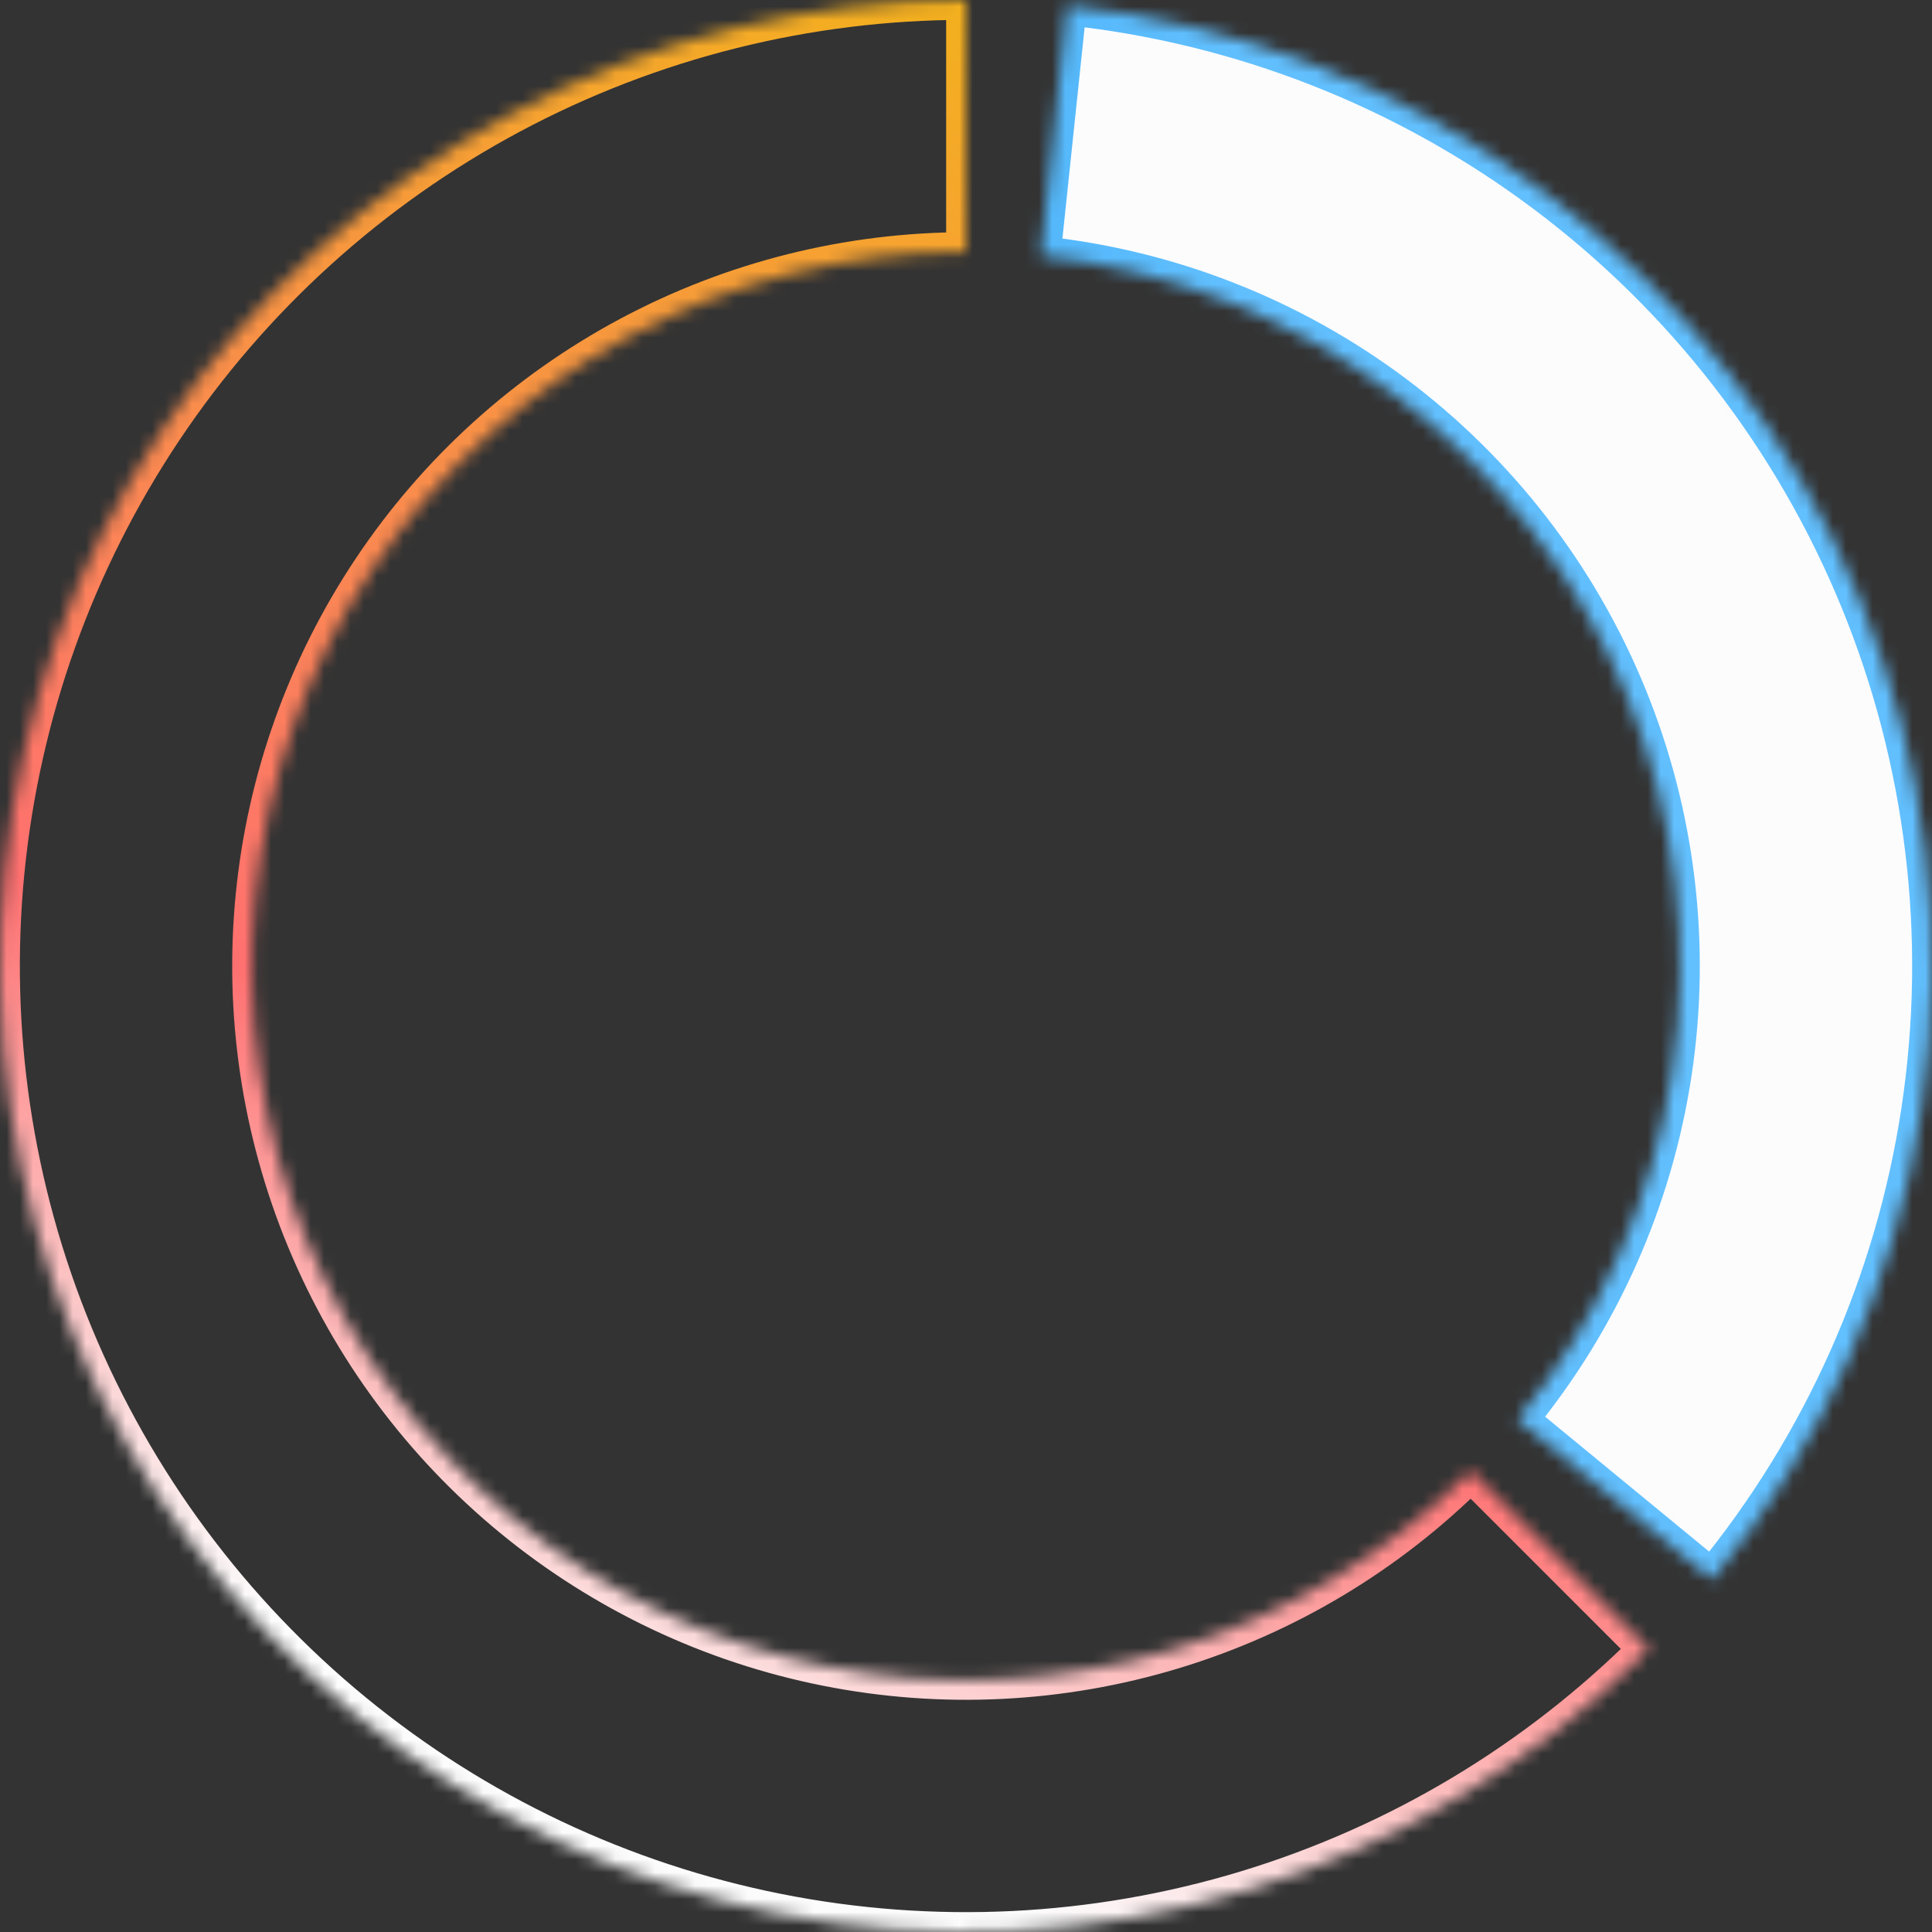 <?xml version="1.0" encoding="utf-8"?>
<svg xmlns="http://www.w3.org/2000/svg" fill="none" height="100%" overflow="visible" preserveAspectRatio="none" style="display: block;" viewBox="0 0 146 146" width="100%">
<rect x="0" y="0" width="146" height="146" fill="#333333" stroke="none"/>
<g id="Frame 1171277363">
<g id="Ellipse 1702">
<mask fill="white" id="path-1-inside-1_0_104959">
<path d="M73 0C60.995 -1.43157e-07 49.175 2.961 38.588 8.62C28.001 14.279 18.972 22.462 12.303 32.443C5.633 42.425 1.528 53.898 0.352 65.845C-0.825 77.792 0.963 89.845 5.557 100.936C10.151 112.027 17.409 121.814 26.689 129.43C35.969 137.046 46.984 142.255 58.758 144.597C70.533 146.939 82.703 146.341 94.191 142.857C105.679 139.372 116.13 133.108 124.619 124.619L111.15 111.15C104.877 117.424 97.152 122.054 88.662 124.63C80.171 127.205 71.176 127.647 62.474 125.916C53.772 124.185 45.631 120.335 38.773 114.706C31.914 109.077 26.549 101.844 23.154 93.647C19.759 85.45 18.437 76.542 19.307 67.712C20.177 58.882 23.21 50.403 28.14 43.025C33.069 35.648 39.742 29.6 47.567 25.418C55.392 21.235 64.127 19.047 73 19.047L73 0Z"/>
</mask>
<path d="M73 0C60.995 -1.43157e-07 49.175 2.961 38.588 8.62C28.001 14.279 18.972 22.462 12.303 32.443C5.633 42.425 1.528 53.898 0.352 65.845C-0.825 77.792 0.963 89.845 5.557 100.936C10.151 112.027 17.409 121.814 26.689 129.43C35.969 137.046 46.984 142.255 58.758 144.597C70.533 146.939 82.703 146.341 94.191 142.857C105.679 139.372 116.13 133.108 124.619 124.619L111.15 111.15C104.877 117.424 97.152 122.054 88.662 124.63C80.171 127.205 71.176 127.647 62.474 125.916C53.772 124.185 45.631 120.335 38.773 114.706C31.914 109.077 26.549 101.844 23.154 93.647C19.759 85.45 18.437 76.542 19.307 67.712C20.177 58.882 23.21 50.403 28.14 43.025C33.069 35.648 39.742 29.6 47.567 25.418C55.392 21.235 64.127 19.047 73 19.047L73 0Z" mask="url(#path-1-inside-1_0_104959)" stroke="url(#paint0_linear_0_104959)" stroke-width="3"/>
</g>
<g id="Ellipse 1703">
<mask fill="white" id="path-2-inside-2_0_104959">
<path d="M129.377 119.375C137.754 109.192 143.216 96.93 145.183 83.891C147.15 70.853 145.549 57.525 140.55 45.324C135.551 33.122 127.34 22.503 116.79 14.593C106.24 6.683 93.745 1.778 80.631 0.4L78.64 19.343C88.332 20.361 97.567 23.986 105.365 29.832C113.162 35.678 119.23 43.527 122.925 52.545C126.62 61.563 127.803 71.413 126.349 81.05C124.895 90.686 120.858 99.749 114.667 107.275L129.377 119.375Z"/>
</mask>
<path d="M129.377 119.375C137.754 109.192 143.216 96.93 145.183 83.891C147.15 70.853 145.549 57.525 140.55 45.324C135.551 33.122 127.34 22.503 116.79 14.593C106.24 6.683 93.745 1.778 80.631 0.4L78.64 19.343C88.332 20.361 97.567 23.986 105.365 29.832C113.162 35.678 119.23 43.527 122.925 52.545C126.62 61.563 127.803 71.413 126.349 81.05C124.895 90.686 120.858 99.749 114.667 107.275L129.377 119.375Z" fill="#FCFCFD" mask="url(#path-2-inside-2_0_104959)" stroke="url(#paint1_linear_0_104959)" stroke-width="3"/>
</g>
</g>
<defs>
<linearGradient gradientUnits="userSpaceOnUse" id="paint0_linear_0_104959" x1="56.5" x2="109.892" y1="136.5" y2="1.141">
<stop stop-color="#FCFCFD"/>
<stop offset="0.308" stop-color="#FF7070"/>
<stop offset="1" stop-color="#F2BA12"/>
</linearGradient>
<linearGradient gradientUnits="userSpaceOnUse" id="paint1_linear_0_104959" x1="-3.904" x2="93.399" y1="104.511" y2="104.511">
<stop stop-color="#0087E0"/>
<stop offset="1" stop-color="#62C0FF"/>
</linearGradient>
</defs>
</svg>